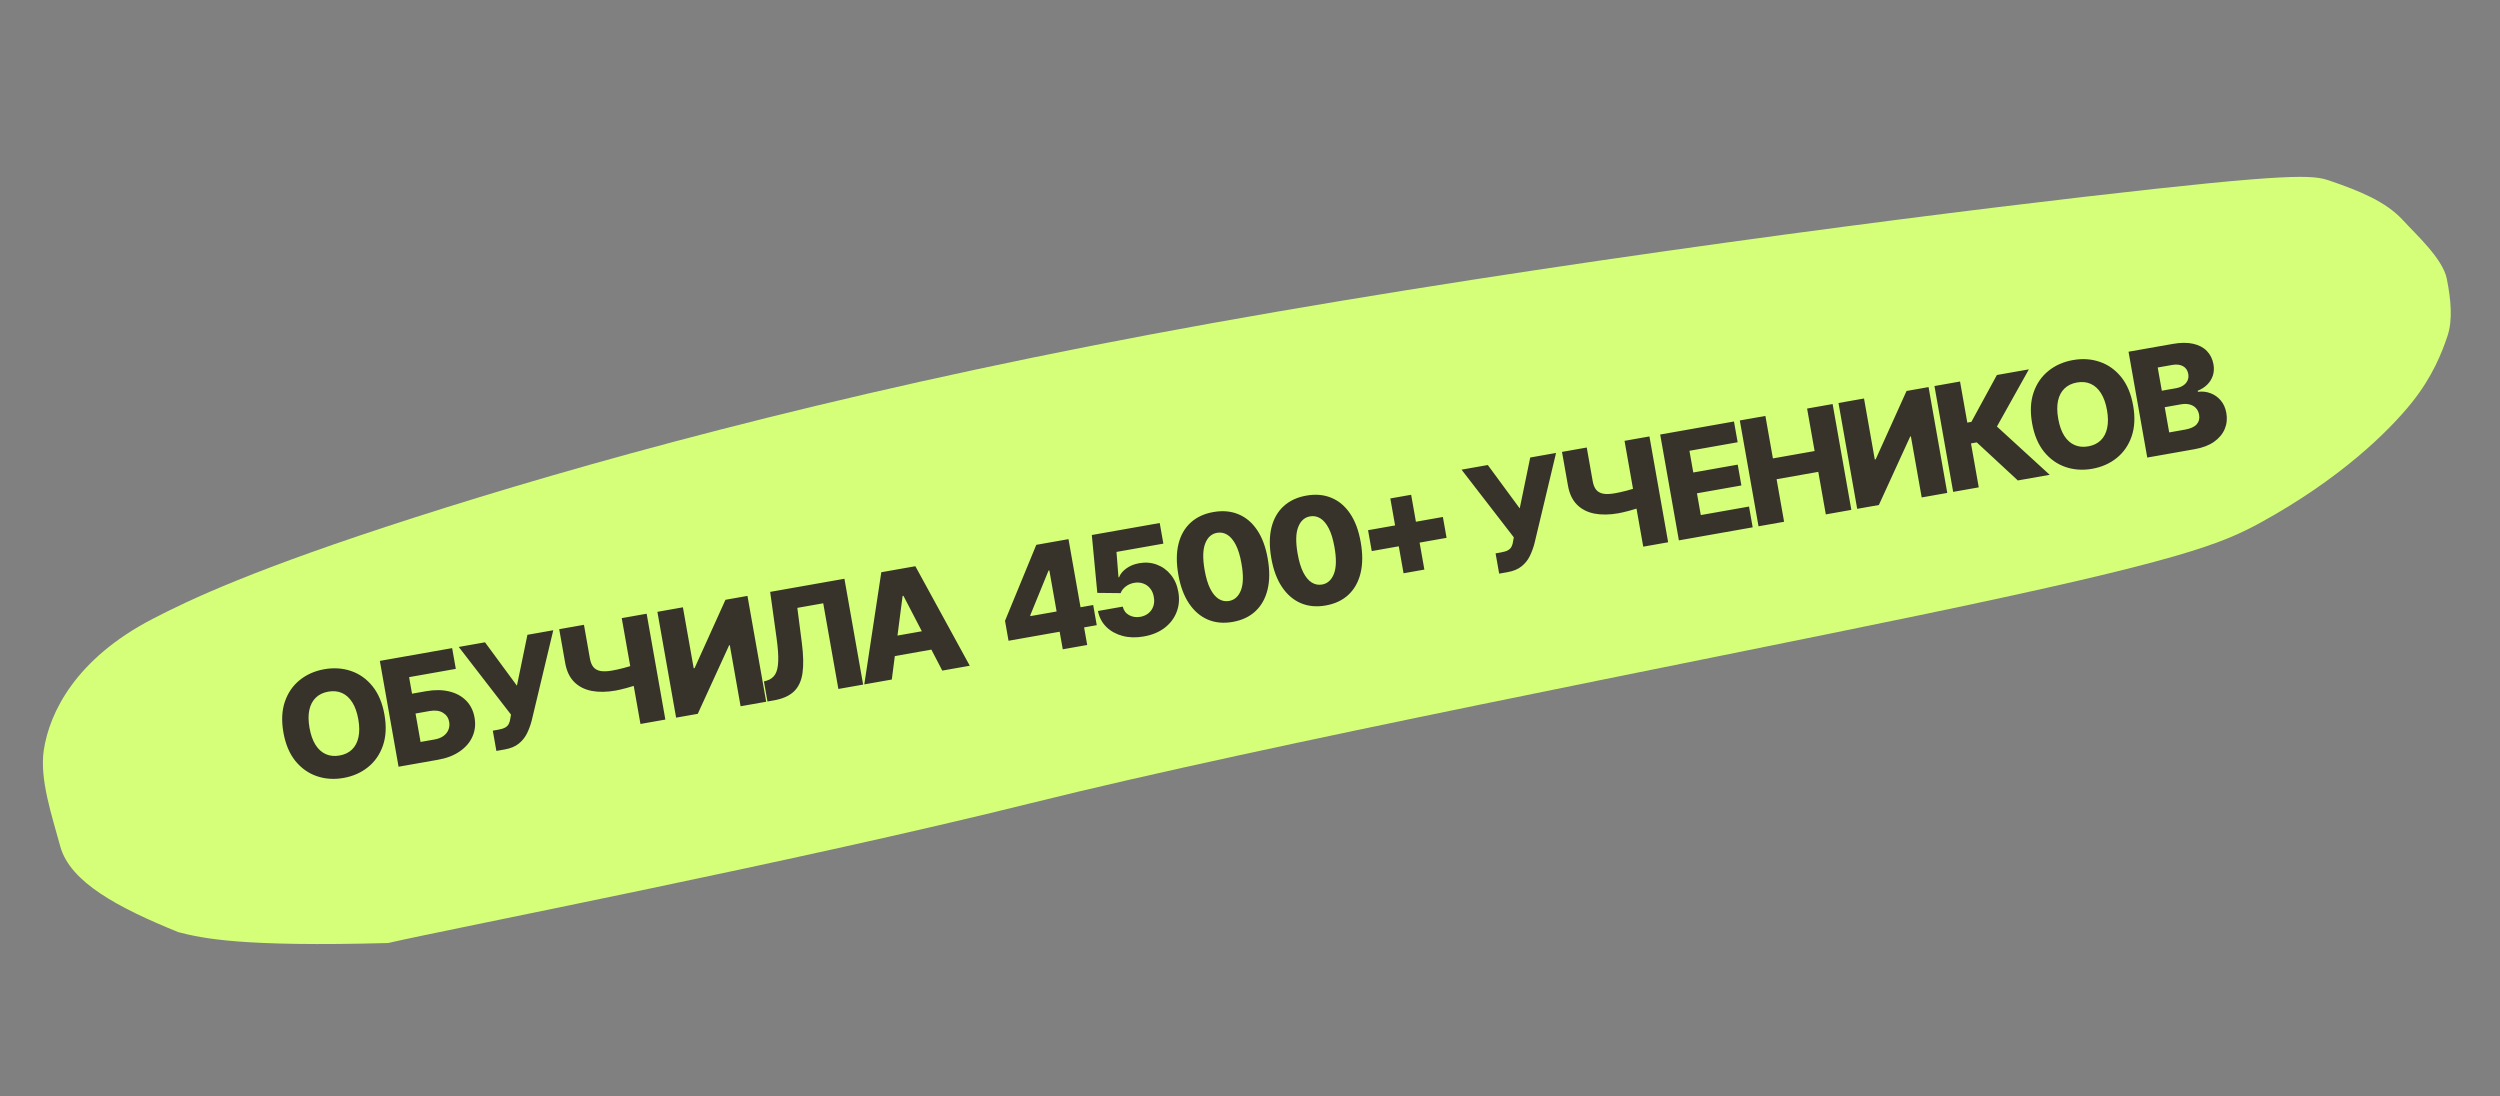 <?xml version="1.0" encoding="UTF-8"?> <svg xmlns="http://www.w3.org/2000/svg" width="203" height="89" viewBox="0 0 203 89" fill="none"><rect x="0" y="0" width="203" height="89" fill="#808080" stroke="none"/><path d="M83.735 65.212C64.529 69.993 36.011 75.521 31.51 76.574C19.68 76.895 16.489 76.209 14.474 75.689C9.619 73.713 5.68 71.642 4.888 68.708C4.231 66.274 3.197 63.276 3.557 60.904C4.026 57.818 6.172 53.485 12.37 50.265C15.461 48.66 20.681 46.188 33.664 42.02C46.646 37.852 66.781 32.161 93.465 27.149C120.148 22.137 152.403 17.933 169.33 15.973C186.258 14.014 187.817 14.209 189.147 14.664C191.57 15.495 193.732 16.357 195.128 17.89C196.121 18.981 198.344 20.99 198.675 22.615C199.02 24.313 199.17 25.975 198.74 27.268C198.3 28.592 197.528 30.579 195.847 32.677C193.94 35.059 190.002 38.894 183.6 42.411C180.366 44.188 176.986 45.547 156.469 49.83C137.127 53.867 102.941 60.431 83.735 65.212Z" fill="#D5FF79"></path><path d="M31.218 58.029C31.385 58.975 31.345 59.809 31.097 60.531C30.85 61.252 30.445 61.839 29.885 62.29C29.327 62.74 28.663 63.034 27.894 63.17C27.122 63.306 26.396 63.257 25.717 63.022C25.038 62.787 24.459 62.375 23.979 61.785C23.502 61.191 23.18 60.423 23.014 59.48C22.847 58.534 22.885 57.701 23.13 56.98C23.377 56.258 23.78 55.672 24.338 55.221C24.896 54.771 25.561 54.477 26.333 54.341C27.102 54.205 27.826 54.253 28.505 54.485C29.186 54.716 29.767 55.128 30.247 55.721C30.727 56.315 31.05 57.084 31.218 58.029ZM29.094 58.405C28.995 57.845 28.832 57.387 28.604 57.029C28.379 56.67 28.101 56.418 27.769 56.272C27.441 56.125 27.069 56.089 26.655 56.162C26.244 56.234 25.907 56.396 25.646 56.647C25.385 56.898 25.208 57.231 25.117 57.645C25.029 58.059 25.034 58.546 25.133 59.105C25.232 59.665 25.394 60.124 25.619 60.482C25.846 60.84 26.126 61.092 26.458 61.238C26.789 61.384 27.161 61.421 27.572 61.348C27.986 61.275 28.322 61.113 28.581 60.863C28.842 60.612 29.017 60.279 29.106 59.866C29.197 59.451 29.193 58.964 29.094 58.405ZM32.363 62.258L30.843 53.664L36.714 52.627L37.012 54.313L33.219 54.984L33.456 56.327L34.589 56.127C35.288 56.003 35.917 56.009 36.475 56.144C37.035 56.278 37.493 56.526 37.848 56.888C38.206 57.248 38.434 57.707 38.533 58.264C38.631 58.821 38.575 59.335 38.364 59.808C38.157 60.281 37.813 60.682 37.335 61.011C36.86 61.341 36.272 61.567 35.573 61.691L32.363 62.258ZM34.149 60.246L35.282 60.046C35.584 59.992 35.83 59.896 36.018 59.756C36.209 59.612 36.342 59.442 36.417 59.244C36.494 59.043 36.513 58.831 36.474 58.611C36.417 58.292 36.25 58.047 35.972 57.877C35.693 57.704 35.327 57.658 34.874 57.738L33.741 57.938L34.149 60.246ZM40.306 60.975L40.015 59.33L40.455 59.252C40.693 59.21 40.879 59.153 41.014 59.08C41.15 59.004 41.249 58.904 41.311 58.781C41.376 58.657 41.42 58.499 41.444 58.307L41.493 58.026L37.251 52.532L39.382 52.155L41.974 55.678L42.827 51.546L44.926 51.175L43.175 58.508C43.081 58.87 42.955 59.216 42.796 59.544C42.637 59.869 42.414 60.148 42.126 60.381C41.841 60.613 41.458 60.772 40.977 60.857L40.306 60.975ZM45.408 51.09L47.418 50.734L47.901 53.47C47.954 53.769 48.049 54.002 48.185 54.169C48.324 54.334 48.517 54.44 48.765 54.486C49.012 54.529 49.325 54.517 49.706 54.449C49.809 54.431 49.946 54.404 50.116 54.368C50.285 54.33 50.462 54.287 50.647 54.24C50.835 54.192 51.008 54.143 51.166 54.092C51.327 54.04 51.451 53.992 51.539 53.948L51.821 55.547C51.729 55.595 51.599 55.646 51.433 55.702C51.267 55.757 51.089 55.81 50.899 55.861C50.709 55.912 50.532 55.956 50.368 55.994C50.205 56.031 50.08 56.058 49.993 56.073C49.271 56.201 48.622 56.21 48.046 56.102C47.47 55.99 46.996 55.748 46.624 55.375C46.252 55.002 46.008 54.486 45.891 53.825L45.408 51.09ZM50.485 50.192L52.508 49.834L54.027 58.428L52.005 58.786L50.485 50.192ZM53.38 49.68L55.453 49.313L56.328 54.265L56.4 54.252L58.907 48.703L60.694 48.387L62.214 56.981L60.136 57.348L59.26 52.388L59.205 52.398L56.658 57.963L54.9 58.274L53.38 49.68ZM62.319 56.962L62.031 55.334L62.262 55.267C62.557 55.178 62.782 55.012 62.936 54.772C63.089 54.528 63.174 54.17 63.191 53.697C63.211 53.22 63.166 52.589 63.056 51.803L62.537 48.061L68.567 46.995L70.086 55.589L68.076 55.944L66.846 48.987L64.744 49.359L65.113 52.227C65.239 53.218 65.254 54.033 65.16 54.673C65.065 55.31 64.831 55.804 64.457 56.156C64.086 56.507 63.547 56.745 62.839 56.87L62.319 56.962ZM72.414 55.178L70.181 55.572L71.562 46.465L74.327 45.977L78.746 54.058L76.513 54.453L73.359 48.381L73.291 48.393L72.414 55.178ZM71.518 51.848L76.184 51.023L76.463 52.601L71.797 53.426L71.518 51.848ZM81.893 52.03L81.607 50.41L84.147 44.24L85.586 43.986L85.975 46.185L85.14 46.333L83.657 49.962L83.668 50.029L88.767 49.127L89.056 50.764L81.893 52.03ZM86.296 52.723L85.956 50.801L85.873 50.085L84.818 44.122L86.761 43.778L88.281 52.372L86.296 52.723ZM92.881 51.68C92.254 51.791 91.678 51.776 91.151 51.636C90.624 51.495 90.184 51.251 89.831 50.904C89.481 50.556 89.255 50.126 89.153 49.613L91.167 49.257C91.24 49.57 91.414 49.802 91.688 49.952C91.963 50.1 92.266 50.144 92.599 50.086C92.859 50.039 93.08 49.941 93.261 49.791C93.442 49.641 93.572 49.452 93.65 49.225C93.728 48.995 93.741 48.744 93.69 48.473C93.644 48.196 93.544 47.964 93.39 47.778C93.239 47.591 93.051 47.458 92.826 47.38C92.604 47.298 92.361 47.28 92.098 47.327C91.849 47.368 91.622 47.464 91.418 47.616C91.217 47.767 91.076 47.949 90.995 48.162L89.101 48.142L88.655 43.443L94.169 42.469L94.465 44.143L90.659 44.816L90.82 46.877L90.871 46.869C90.971 46.605 91.166 46.369 91.455 46.159C91.746 45.946 92.095 45.804 92.5 45.732C93.015 45.641 93.495 45.68 93.94 45.85C94.388 46.016 94.765 46.29 95.072 46.671C95.382 47.052 95.585 47.515 95.681 48.061C95.786 48.651 95.738 49.199 95.539 49.704C95.343 50.209 95.017 50.636 94.563 50.985C94.11 51.33 93.55 51.562 92.881 51.68ZM100.101 50.499C99.351 50.631 98.674 50.568 98.068 50.309C97.462 50.047 96.953 49.607 96.541 48.99C96.129 48.371 95.84 47.59 95.677 46.646C95.513 45.703 95.518 44.877 95.693 44.168C95.87 43.456 96.198 42.88 96.677 42.441C97.158 41.998 97.774 41.71 98.524 41.578C99.273 41.445 99.95 41.504 100.554 41.755C101.161 42.003 101.669 42.431 102.079 43.039C102.49 43.647 102.777 44.422 102.94 45.362C103.107 46.308 103.103 47.142 102.928 47.865C102.753 48.589 102.426 49.176 101.946 49.627C101.468 50.075 100.853 50.366 100.101 50.499ZM99.8 48.799C100.248 48.72 100.57 48.428 100.766 47.923C100.962 47.416 100.975 46.688 100.804 45.74C100.695 45.119 100.541 44.618 100.344 44.237C100.146 43.854 99.918 43.583 99.659 43.424C99.4 43.265 99.121 43.212 98.822 43.264C98.377 43.343 98.057 43.632 97.863 44.131C97.668 44.627 97.651 45.34 97.812 46.269C97.921 46.899 98.073 47.41 98.269 47.802C98.469 48.194 98.7 48.472 98.962 48.636C99.224 48.797 99.504 48.852 99.8 48.799ZM107.652 49.164C106.902 49.297 106.224 49.233 105.619 48.974C105.013 48.712 104.504 48.272 104.092 47.656C103.679 47.036 103.391 46.255 103.227 45.311C103.063 44.368 103.069 43.542 103.243 42.833C103.42 42.121 103.749 41.545 104.228 41.106C104.709 40.663 105.325 40.375 106.074 40.243C106.824 40.11 107.501 40.169 108.105 40.42C108.711 40.668 109.22 41.096 109.63 41.704C110.041 42.312 110.328 43.087 110.491 44.027C110.658 44.973 110.654 45.807 110.479 46.531C110.304 47.254 109.977 47.841 109.497 48.292C109.019 48.74 108.404 49.031 107.652 49.164ZM107.351 47.464C107.799 47.385 108.121 47.093 108.317 46.588C108.513 46.081 108.526 45.353 108.355 44.405C108.245 43.784 108.092 43.283 107.895 42.902C107.697 42.519 107.469 42.248 107.21 42.089C106.951 41.93 106.672 41.877 106.373 41.929C105.928 42.008 105.608 42.297 105.414 42.796C105.218 43.292 105.202 44.005 105.363 44.934C105.472 45.564 105.624 46.075 105.82 46.467C106.019 46.859 106.25 47.137 106.513 47.301C106.775 47.462 107.055 47.517 107.351 47.464ZM113.968 46.55L112.894 40.474L114.585 40.175L115.659 46.251L113.968 46.55ZM111.386 44.748L111.086 43.052L117.162 41.978L117.462 43.673L111.386 44.748ZM121.732 46.579L121.441 44.934L121.882 44.856C122.12 44.814 122.306 44.757 122.44 44.684C122.577 44.608 122.676 44.508 122.738 44.385C122.802 44.261 122.847 44.103 122.87 43.911L122.92 43.63L118.677 38.136L120.809 37.759L123.401 41.282L124.254 37.15L126.352 36.779L124.602 44.112C124.508 44.474 124.381 44.82 124.223 45.148C124.064 45.473 123.841 45.752 123.553 45.985C123.268 46.217 122.885 46.376 122.404 46.461L121.732 46.579ZM126.834 36.694L128.844 36.338L129.328 39.074C129.381 39.373 129.475 39.606 129.612 39.773C129.751 39.938 129.944 40.044 130.191 40.09C130.438 40.133 130.752 40.121 131.133 40.053C131.236 40.035 131.373 40.008 131.542 39.972C131.711 39.934 131.889 39.891 132.073 39.844C132.261 39.796 132.434 39.747 132.593 39.696C132.754 39.644 132.878 39.596 132.965 39.552L133.248 41.151C133.155 41.199 133.026 41.25 132.86 41.306C132.694 41.361 132.516 41.414 132.326 41.465C132.135 41.516 131.959 41.56 131.795 41.598C131.632 41.636 131.506 41.662 131.42 41.677C130.698 41.805 130.049 41.814 129.473 41.706C128.896 41.594 128.422 41.352 128.051 40.979C127.679 40.606 127.435 40.09 127.318 39.429L126.834 36.694ZM131.912 35.796L133.934 35.438L135.454 44.032L133.431 44.39L131.912 35.796ZM136.326 43.878L134.807 35.284L140.799 34.225L141.097 35.911L137.182 36.604L137.494 38.366L141.102 37.728L141.401 39.419L137.793 40.057L138.105 41.824L142.02 41.132L142.318 42.819L136.326 43.878ZM142.792 42.735L141.273 34.141L143.35 33.774L143.96 37.223L147.346 36.624L146.736 33.175L148.809 32.808L150.329 41.402L148.256 41.769L147.645 38.315L144.259 38.914L144.869 42.368L142.792 42.735ZM149.285 32.724L151.358 32.358L152.233 37.309L152.305 37.297L154.811 31.747L156.599 31.431L158.118 40.025L156.041 40.392L155.164 35.432L155.11 35.442L152.563 41.007L150.804 41.318L149.285 32.724ZM163.847 39.012L160.514 35.923L160.044 36.006L160.675 39.573L158.597 39.941L157.078 31.346L159.155 30.979L159.745 34.315L160.076 34.257L162.147 30.45L164.745 29.991L162.151 34.634L166.436 38.555L163.847 39.012ZM173.211 32.925C173.379 33.871 173.338 34.705 173.091 35.426C172.843 36.148 172.439 36.734 171.879 37.186C171.321 37.636 170.657 37.929 169.888 38.066C169.116 38.202 168.39 38.153 167.711 37.918C167.032 37.683 166.453 37.271 165.973 36.68C165.496 36.087 165.174 35.319 165.008 34.376C164.84 33.43 164.879 32.597 165.124 31.876C165.371 31.154 165.774 30.568 166.332 30.117C166.89 29.667 167.555 29.373 168.327 29.237C169.096 29.101 169.82 29.148 170.499 29.381C171.18 29.612 171.761 30.024 172.241 30.617C172.721 31.211 173.044 31.98 173.211 32.925ZM171.088 33.301C170.989 32.741 170.826 32.283 170.598 31.925C170.373 31.567 170.095 31.314 169.763 31.168C169.434 31.021 169.063 30.985 168.649 31.058C168.238 31.13 167.901 31.292 167.64 31.543C167.378 31.794 167.202 32.127 167.111 32.541C167.023 32.955 167.028 33.442 167.127 34.001C167.226 34.561 167.388 35.02 167.612 35.378C167.84 35.736 168.12 35.988 168.452 36.134C168.783 36.28 169.155 36.317 169.566 36.244C169.98 36.171 170.316 36.009 170.575 35.759C170.836 35.508 171.011 35.175 171.1 34.761C171.191 34.347 171.187 33.86 171.088 33.301ZM174.357 37.154L172.837 28.56L176.421 27.927C177.064 27.813 177.619 27.809 178.085 27.914C178.553 28.019 178.926 28.215 179.202 28.504C179.48 28.792 179.658 29.152 179.734 29.583C179.792 29.91 179.775 30.214 179.684 30.496C179.592 30.775 179.44 31.019 179.229 31.23C179.018 31.44 178.761 31.607 178.456 31.73L178.471 31.814C178.821 31.769 179.158 31.806 179.482 31.925C179.809 32.043 180.088 32.239 180.321 32.512C180.554 32.783 180.707 33.125 180.78 33.539C180.861 34.001 180.817 34.434 180.646 34.839C180.475 35.242 180.186 35.587 179.778 35.876C179.37 36.161 178.848 36.36 178.213 36.472L174.357 37.154ZM176.138 35.113L177.422 34.886C177.872 34.806 178.189 34.662 178.371 34.454C178.556 34.245 178.622 33.988 178.568 33.683C178.529 33.462 178.444 33.281 178.312 33.14C178.18 32.996 178.011 32.898 177.805 32.845C177.599 32.789 177.363 32.784 177.098 32.831L175.776 33.065L176.138 35.113ZM175.539 31.726L176.689 31.523C176.915 31.483 177.11 31.41 177.273 31.303C177.436 31.196 177.554 31.063 177.626 30.903C177.702 30.742 177.722 30.561 177.686 30.36C177.635 30.072 177.493 29.863 177.26 29.734C177.026 29.605 176.736 29.572 176.389 29.633L175.206 29.842L175.539 31.726Z" fill="#37332B"></path></svg> 